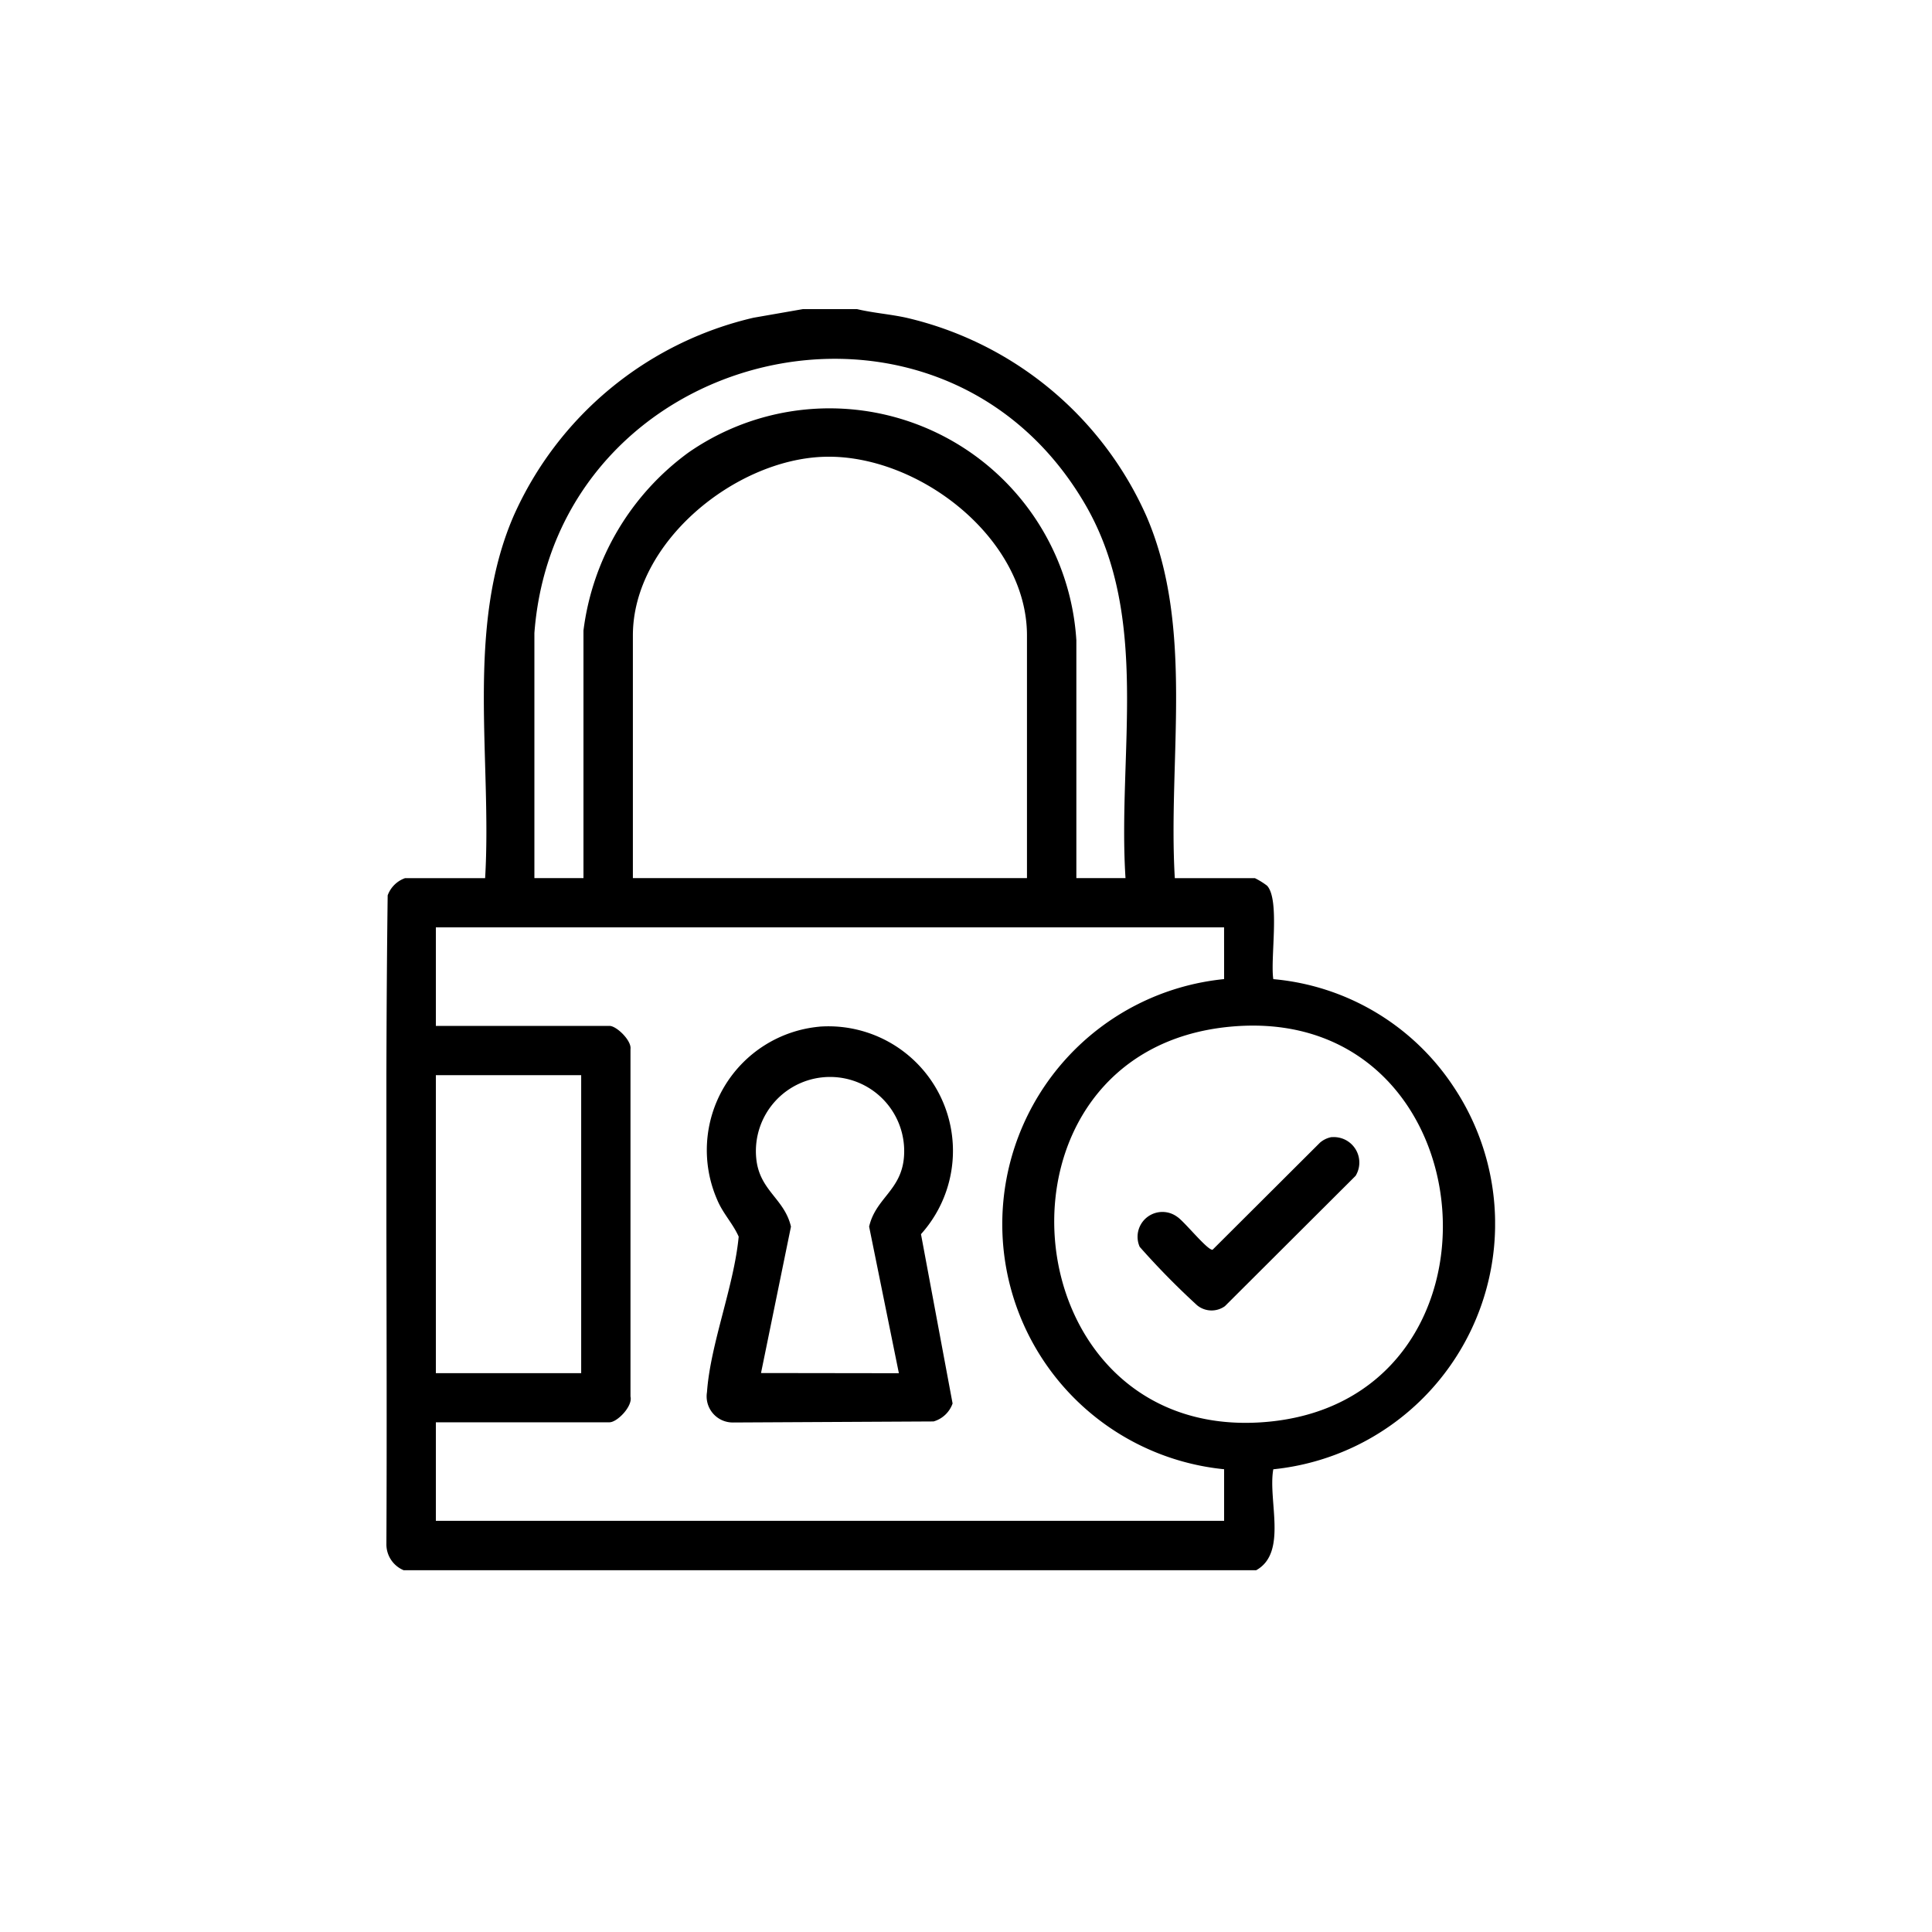<?xml version="1.0" encoding="UTF-8"?> <svg xmlns="http://www.w3.org/2000/svg" xmlns:xlink="http://www.w3.org/1999/xlink" width="50" height="50" viewBox="0 0 50 50"><defs><clipPath id="a"><rect width="28.693" height="32.638"></rect></clipPath></defs><g transform="translate(-166 -1736)"><g transform="translate(176 1744)" clip-path="url(#a)"><path d="M12.18,0c.421.1.852.13,1.276.223a9.032,9.032,0,0,1,6.213,5.134c1.251,2.893.553,6.293.735,9.369h2.072a1.947,1.947,0,0,1,.315.195c.34.365.08,1.885.162,2.419a6.25,6.25,0,0,1,4.656,2.771,6.386,6.386,0,0,1-4.656,9.914c-.145.8.378,2.16-.446,2.614H.451A.725.725,0,0,1,0,31.972c.027-5.6-.039-11.207.033-16.8a.741.741,0,0,1,.448-.445H2.555c.182-3.076-.515-6.476.735-9.369A9.032,9.032,0,0,1,9.5.223L10.778,0Zm6.948,14.725C18.921,11.5,19.78,8,18.1,5.08,14.324-1.454,4.391.973,3.83,8.383v6.342H5.1V8.319a6.74,6.74,0,0,1,2.721-4.61A6.4,6.4,0,0,1,17.856,8.571l0,6.154Zm-2.55,0V8.446c0-2.533-2.834-4.706-5.262-4.624-2.3.077-4.937,2.215-4.937,4.624v6.279ZM21.679,16H1.28v2.55H5.774c.182,0,.575.381.543.6l0,8.993c.063.248-.342.666-.545.666H1.28v2.55h20.4V30.024a6.374,6.374,0,0,1,0-12.685Zm.178,2.569c-6.605.6-5.794,10.634.745,10.243,6.805-.407,6.04-10.86-.745-10.243M5.041,19.825H1.28v7.713H5.041Z" transform="translate(0)"></path><path d="M100.515,218.335a3.223,3.223,0,0,1,2.625,5.371l.818,4.382a.738.738,0,0,1-.493.465l-5.2.027a.676.676,0,0,1-.663-.788c.088-1.246.7-2.742.82-4.022-.155-.349-.412-.6-.562-.968a3.208,3.208,0,0,1,2.655-4.466m2.053,8.969-.77-3.794c.168-.735.824-.932.9-1.785a1.919,1.919,0,1,0-3.823,0c.073.853.729,1.05.9,1.785L99,227.3Z" transform="translate(-89.305 -199.766)"></path><path d="M233.74,252.088a.659.659,0,0,1,.615,1l-3.383,3.374a.591.591,0,0,1-.721-.025,19.98,19.98,0,0,1-1.484-1.511.643.643,0,0,1,.969-.778c.184.116.788.876.918.853l2.779-2.771a.636.636,0,0,1,.306-.145" transform="translate(-209.272 -230.658)"></path></g><rect width="50" height="50" transform="translate(166 1736)" fill="#fff" opacity="0"></rect></g></svg> 